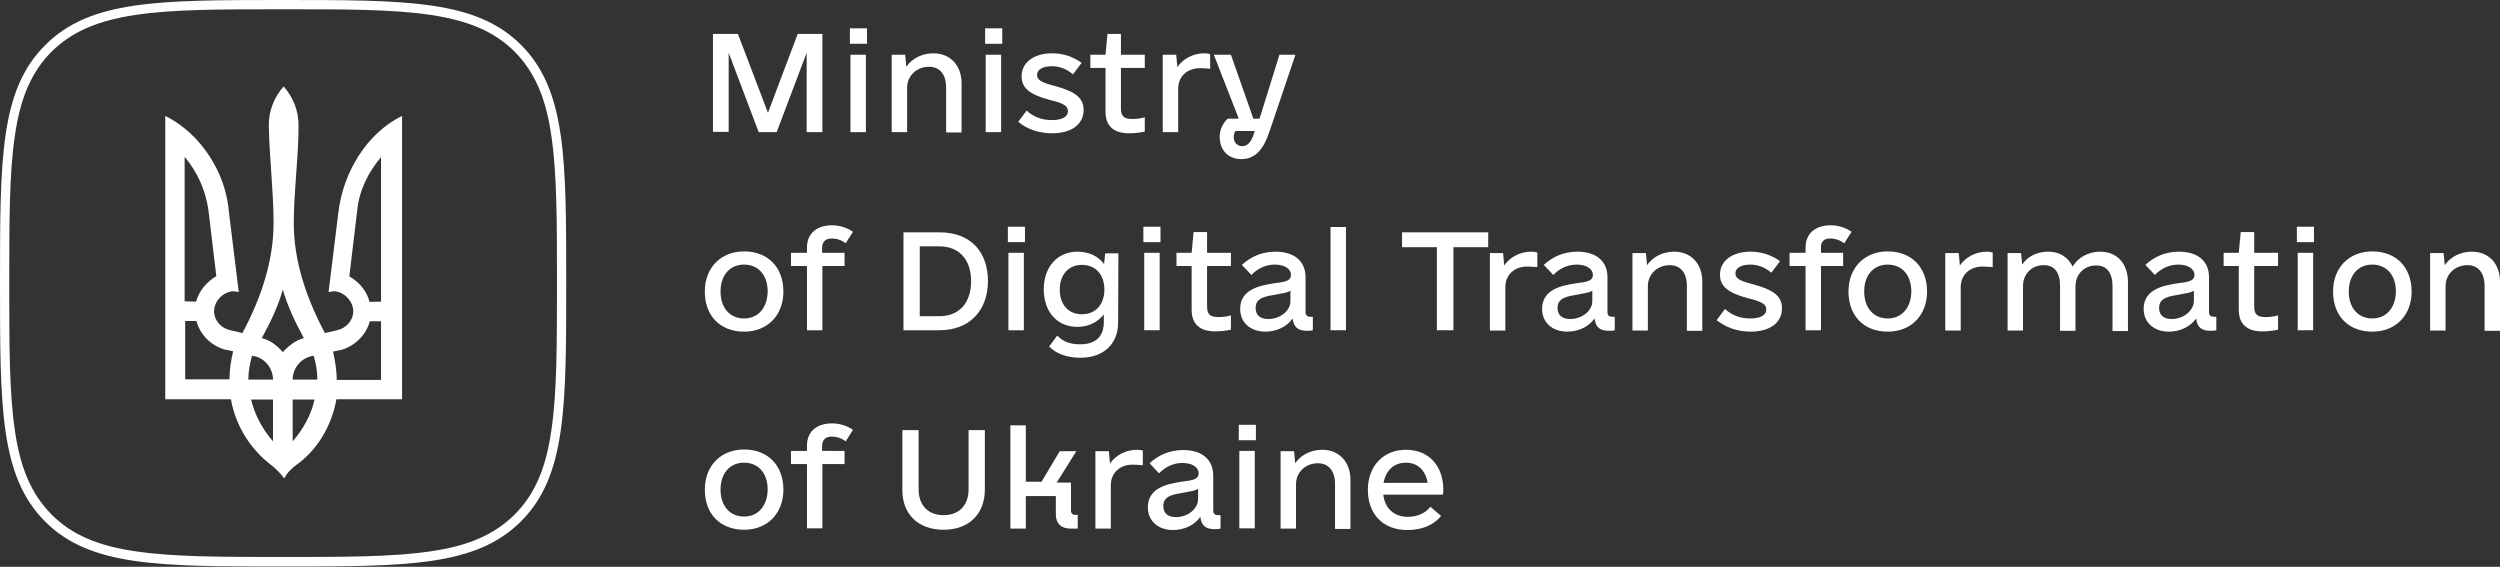 <svg aria-hidden="true" version="1.1" id="Слой_1" xmlns="http://www.w3.org/2000/svg" xmlns:xlink="http://www.w3.org/1999/xlink" x="0px" y="0px" viewBox="0 0 891 202" xml:space="preserve" style="enable-background:new 0 0 891 202;" class=""><rect x="0" y="0" width="891" height="202" fill="#333333" stroke="none"/><style type="text/css">
	.st0{fill:#FFFFFF;}
	.st1{fill-rule:evenodd;clip-rule:evenodd;fill:#FFFFFF;}
</style><g><g><g><path d="M293.1,12.1h-8.8l-10.6,28.1l-10.7-28.1h-8.9v34.9h5.6V18.8l10.7,28.3h6.4l10.7-28.3v28.3h5.6V12.1z" class="st0"></path><path d="M302.9,15.6h6.1v-5.5h-6.1V15.6z M303.1,47.1h5.5V19.5h-5.5V47.1z" class="st0"></path><path d="M332.7,19c-4.1,0-7.6,1.8-9.7,4.8l-0.4-4.3h-4.8v27.6h5.5V31.3c0-4.4,3.5-7.5,7.8-7.5c3.8,0,6.1,2.7,6.1,7.4
				v16h5.5V29.6C342.7,23.3,338.6,19,332.7,19z" class="st0"></path><path d="M351.1,15.6h6.1v-5.5h-6.1V15.6z M351.3,47.1h5.5V19.5h-5.5V47.1z" class="st0"></path><path d="M375,47.5c6.9,0,11.2-3.2,11.2-8.3c0-4.3-2.9-6.6-10.4-8.6c-4.7-1.2-6.2-2.1-6.2-3.9c0-1.9,2.1-3.1,5.2-3.1
				c2.9,0,5.4,1,7.6,2.9l3.1-4.1c-3-2.2-6.6-3.4-10.5-3.4c-6.5,0-10.9,3.2-10.9,8.2c0,4.2,2.9,6.5,10,8.4c5.1,1.2,6.5,2.2,6.5,4
				c0,2.1-2.2,3.2-5.7,3.2c-3.7,0-6.7-1.2-9-3.4l-3,4C366.1,46.1,370.3,47.5,375,47.5z" class="st0"></path><path d="M408,24.2v-4.7h-8.5v-7.4h-4.8l-0.7,7.4h-5.4v4.7h5.4v15.6c0,5.1,2.9,7.7,8.4,7.7c1.8,0,3.8-0.2,5.6-0.6
				v-5.1c-1.8,0.5-3,0.6-4.5,0.6c-2.7,0-4-0.8-4-3.7V24.2H408z" class="st0"></path><path d="M429.3,19c-4.1,0-7.6,1.9-9.7,4.9l-0.4-4.4h-4.8v27.6h5.5V31.6c0-4.4,3.3-7.3,7.7-7.3c1.2,0,2.5,0.1,3.7,0.2
				v-5.2C430.7,19.1,430.1,19,429.3,19z" class="st0"></path><path d="M456,19.5l-7.1,22.8h-2.2l-8-22.8h-6.1l8.9,22.8h-4c-1.8,1.8-2.8,4-2.8,6.4c0,4.9,3.1,8,7.7,8
				c4.7,0,7.8-3,10.1-10l9.2-27.2H456z M442.8,52.1c-1.8,0-3.1-1.3-3.1-3.2c0-0.8,0.2-1.6,0.6-2.2h6.9l-0.6,1.7
				C445.8,50.8,444.4,52.1,442.8,52.1z" class="st0"></path></g><g><path d="M265.2,118.2c8.3,0,14-5.8,14-14.3c0-8.6-5.5-14.3-14-14.3c-8.3,0-14,5.8-14,14.3
				C251.2,112.6,256.7,118.2,265.2,118.2z M265.2,113.5c-5.1,0-8.4-3.8-8.4-9.6c0-5.8,3.3-9.6,8.4-9.6c5.1,0,8.4,3.8,8.4,9.6
				C273.5,109.7,270.2,113.5,265.2,113.5z" class="st0"></path><path d="M296.3,85c2,0,3.7,0.6,5.1,1.7l2.6-4.1c-2.2-1.5-4.7-2.3-7.5-2.3c-5.5,0-8.9,3-8.9,7.9v1.9h-5.7v4.7h5.7
				v22.9h5.5V94.8h7.9v-4.7H293v-1.8C293,86.3,294.2,85,296.3,85z" class="st0"></path></g><g><path d="M334.8,82.8H322v34.9h12.8c10.9,0,17.3-7.2,17.3-17.5C352.1,89.7,345.9,82.8,334.8,82.8z M334.8,112.7h-7
				V87.8h7c7.1,0,11.3,4.8,11.3,12.4C346.1,107.9,341.9,112.7,334.8,112.7z" class="st0"></path><path d="M359.2,86.3h6.1v-5.5h-6.1V86.3z M359.4,117.7h5.5V90.1h-5.5V117.7z" class="st0"></path><path d="M393.9,90.1l-0.4,4c-2.1-2.8-5.4-4.4-9.5-4.4c-7.1,0-12,5.4-12,13.4c0,8.1,4.8,13.4,12,13.4
				c4,0,7.2-1.7,9.4-4.4v2.7c0,4.4-2.2,7.9-8.4,7.9c-3.5,0-6-0.8-8.2-3.1l-2.9,3.9c2.5,2.5,6.2,4,11.2,4c8.5,0,13.4-5.2,13.4-12.5
				l0.1-24.7H393.9z M385.6,112c-4.8,0-7.9-3.4-7.9-8.8c0-5.3,3.1-8.8,7.9-8.8c4.9,0,8,3.5,8,8.8C393.6,108.6,390.4,112,385.6,112z" class="st0"></path><path d="M407.5,86.3h6.1v-5.5h-6.1V86.3z M407.8,117.7h5.5V90.1h-5.5V117.7z" class="st0"></path><path d="M438.7,94.8v-4.7h-8.5v-7.4h-4.8l-0.7,7.4h-5.4v4.7h5.4v15.6c0,5.1,2.9,7.7,8.4,7.7c1.8,0,3.8-0.2,5.6-0.6
				v-5.1c-1.8,0.5-3,0.6-4.5,0.6c-2.7,0-4-0.8-4-3.7V94.8H438.7z" class="st0"></path><path d="M467,112.9c-1.2,0-1.7-0.6-1.7-1.7V98.8c0-5.7-4-9.1-10.7-9.1c-4.8,0-8.7,1.7-12,4.7l3.4,3.6
				c2.2-2.3,5.1-3.7,8.3-3.7c3.5,0,5.8,1.5,5.8,3.7c0,2.1-2,2.5-6.2,3c-5.3,0.8-11.9,2.3-11.9,9.1c0,4.8,3.6,8.1,9,8.1
				c4,0,7.7-1.8,9.7-4.7c0.4,3.2,1.9,4.4,5.3,4.4c0.9,0,1.7-0.1,1.9-0.2v-4.8H467z M452,113.7c-2.9,0-4.5-1.4-4.5-4
				c0-3.6,3.6-4.1,7.1-4.7c2.7-0.5,4.3-0.7,5.3-1.4v3.6C460,110.7,456.3,113.7,452,113.7z" class="st0"></path><path d="M474.2,117.7h5.5V80.9h-5.5V117.7z" class="st0"></path></g><g><path d="M530.4,82.8h-30.7v5.3h12.4v29.6h5.9V88.1h12.4V82.8z" class="st0"></path><path d="M545.8,89.7c-4.1,0-7.6,1.9-9.7,4.9l-0.4-4.4H531v27.6h5.5v-15.5c0-4.4,3.3-7.3,7.7-7.3
				c1.2,0,2.5,0.1,3.7,0.2v-5.2C547.2,89.8,546.6,89.7,545.8,89.7z" class="st0"></path><path d="M574.6,112.9c-1.2,0-1.7-0.6-1.7-1.7V98.8c0-5.7-4-9.1-10.7-9.1c-4.8,0-8.7,1.7-12,4.7l3.4,3.6
				c2.2-2.3,5.1-3.7,8.3-3.7c3.5,0,5.8,1.5,5.8,3.7c0,2.1-2,2.5-6.2,3c-5.3,0.8-11.9,2.3-11.9,9.1c0,4.8,3.6,8.1,9,8.1
				c4,0,7.7-1.8,9.7-4.7c0.4,3.2,1.9,4.4,5.3,4.4c0.9,0,1.7-0.1,1.9-0.2v-4.8H574.6z M559.6,113.7c-2.9,0-4.5-1.4-4.5-4
				c0-3.6,3.6-4.1,7.1-4.7c2.7-0.5,4.3-0.7,5.3-1.4v3.6C567.6,110.7,563.9,113.7,559.6,113.7z" class="st0"></path><path d="M596.7,89.7c-4.1,0-7.6,1.8-9.7,4.8l-0.4-4.3h-4.8v27.6h5.5v-15.8c0-4.4,3.5-7.5,7.8-7.5
				c3.8,0,6.1,2.7,6.1,7.4v16h5.5v-17.5C606.7,93.9,602.6,89.7,596.7,89.7z" class="st0"></path><path d="M623.9,118.2c6.9,0,11.2-3.2,11.2-8.3c0-4.3-2.9-6.6-10.4-8.6c-4.7-1.2-6.2-2.1-6.2-3.9
				c0-1.9,2.1-3.1,5.2-3.1c2.9,0,5.4,1,7.6,2.9l3.1-4.1c-3-2.2-6.6-3.4-10.5-3.4c-6.5,0-10.9,3.2-10.9,8.2c0,4.2,2.9,6.5,10,8.4
				c5.1,1.2,6.5,2.2,6.5,4c0,2.1-2.2,3.2-5.7,3.2c-3.7,0-6.7-1.2-9-3.4l-3,4C615.1,116.7,619.2,118.2,623.9,118.2z" class="st0"></path><path d="M652.1,85c2,0,3.7,0.6,5.2,1.7l2.6-4.1c-2.2-1.5-4.7-2.3-7.5-2.3c-5.5,0-8.9,3-8.9,7.9v1.9h-5.7v4.7h5.7
				v22.9h5.5V94.8h7.9v-4.7h-7.9v-1.8C648.9,86.3,650,85,652.1,85z" class="st0"></path><path d="M672.8,118.2c8.3,0,14-5.8,14-14.3c0-8.6-5.5-14.3-14-14.3c-8.3,0-14,5.8-14,14.3
				C658.8,112.6,664.3,118.2,672.8,118.2z M672.8,113.5c-5.1,0-8.4-3.8-8.4-9.6c0-5.8,3.3-9.6,8.4-9.6s8.4,3.8,8.4,9.6
				C681.1,109.7,677.8,113.5,672.8,113.5z" class="st0"></path><path d="M708.2,89.7c-4.1,0-7.6,1.9-9.7,4.9l-0.4-4.4h-4.8v27.6h5.5v-15.5c0-4.4,3.3-7.3,7.7-7.3
				c1.2,0,2.5,0.1,3.7,0.2v-5.2C709.5,89.8,708.9,89.7,708.2,89.7z" class="st0"></path><path d="M748.5,89.7c-4.3,0-7.9,2.1-9.8,5.3c-1.6-3.3-4.6-5.3-8.7-5.3c-4,0-7.4,1.7-9.3,4.6l-0.4-4.1h-4.8v27.6h5.5
				v-15.8c0-4.4,3.1-7.5,7.4-7.5c3.9,0,5.8,2.7,5.8,7.4v16h5.5v-15.8c0-4.4,3.1-7.5,7.4-7.5c3.8,0,5.8,2.7,5.8,7.4v16h5.5v-17.5
				C758.4,93.9,754.5,89.7,748.5,89.7z" class="st0"></path><path d="M789,112.9c-1.2,0-1.7-0.6-1.7-1.7V98.8c0-5.7-4-9.1-10.7-9.1c-4.8,0-8.7,1.7-12,4.7l3.4,3.6
				c2.2-2.3,5.1-3.7,8.3-3.7c3.5,0,5.8,1.5,5.8,3.7c0,2.1-2,2.5-6.2,3c-5.3,0.8-11.9,2.3-11.9,9.1c0,4.8,3.6,8.1,9,8.1
				c4,0,7.7-1.8,9.7-4.7c0.4,3.2,1.9,4.4,5.3,4.4c0.9,0,1.7-0.1,1.9-0.2v-4.8H789z M774,113.7c-2.9,0-4.5-1.4-4.5-4
				c0-3.6,3.6-4.1,7.1-4.7c2.7-0.5,4.3-0.7,5.3-1.4v3.6C781.9,110.7,778.2,113.7,774,113.7z" class="st0"></path><path d="M811.9,94.8v-4.7h-8.5v-7.4h-4.8l-0.7,7.4h-5.4v4.7h5.4v15.6c0,5.1,2.9,7.7,8.4,7.7c1.8,0,3.8-0.2,5.6-0.6
				v-5.1c-1.8,0.5-3,0.6-4.5,0.6c-2.7,0-4-0.8-4-3.7V94.8H811.9z" class="st0"></path><path d="M818.6,86.3h6.1v-5.5h-6.1V86.3z M818.9,117.7h5.5V90.1h-5.5V117.7z" class="st0"></path><path d="M845.5,118.2c8.3,0,14-5.8,14-14.3c0-8.6-5.5-14.3-14-14.3c-8.3,0-14,5.8-14,14.3
				C831.5,112.6,837,118.2,845.5,118.2z M845.5,113.5c-5.1,0-8.4-3.8-8.4-9.6c0-5.8,3.3-9.6,8.4-9.6c5.1,0,8.4,3.8,8.4,9.6
				C853.8,109.7,850.5,113.5,845.5,113.5z" class="st0"></path><path d="M881,89.7c-4.1,0-7.6,1.8-9.7,4.8l-0.4-4.3h-4.8v27.6h5.5v-15.8c0-4.4,3.5-7.5,7.8-7.5
				c3.8,0,6.1,2.7,6.1,7.4v16h5.5v-17.5C891,93.9,886.9,89.7,881,89.7z" class="st0"></path></g><g><path d="M265.2,188.8c8.3,0,14-5.8,14-14.3c0-8.6-5.5-14.3-14-14.3c-8.3,0-14,5.8-14,14.3
				C251.2,183.2,256.7,188.8,265.2,188.8z M265.2,184.1c-5.1,0-8.4-3.8-8.4-9.6c0-5.8,3.3-9.6,8.4-9.6c5.1,0,8.4,3.8,8.4,9.6
				C273.5,180.3,270.2,184.1,265.2,184.1z" class="st0"></path><path d="M296.3,155.6c2,0,3.7,0.6,5.1,1.7l2.6-4.1c-2.2-1.5-4.7-2.3-7.5-2.3c-5.5,0-8.9,3-8.9,7.9v1.9h-5.7v4.7h5.7
				v22.9h5.5v-22.9h7.9v-4.7H293v-1.8C293,156.9,294.2,155.6,296.3,155.6z" class="st0"></path></g><g><path d="M336.3,188.8c9,0,14.7-5.6,14.7-14.3v-21.2h-5.8v21.1c0,5.7-3.4,9.2-8.9,9.2c-5.5,0-8.9-3.5-8.9-9.2v-21.1
				h-5.8v21.2C321.5,183.2,327.2,188.8,336.3,188.8z" class="st0"></path><path d="M383.1,183.5c-0.8,0-1.4-0.6-1.4-1.4V172h-5.1l7-11.2h-5.9l-6.5,10.9h-5.6v-20.1h-5.5v36.8h5.5v-11.6h10.7
				v6.5c0,3.3,1.9,5.1,5.3,5.1h2.5v-4.9H383.1z" class="st0"></path><path d="M405.3,160.3c-4.1,0-7.6,1.9-9.7,4.9l-0.4-4.4h-4.8v27.6h5.5v-15.5c0-4.4,3.3-7.3,7.7-7.3
				c1.2,0,2.5,0.1,3.7,0.2v-5.2C406.7,160.4,406.1,160.3,405.3,160.3z" class="st0"></path><path d="M434.1,183.6c-1.2,0-1.7-0.6-1.7-1.7v-12.4c0-5.7-4-9.1-10.7-9.1c-4.8,0-8.7,1.7-12,4.7l3.4,3.6
				c2.2-2.3,5.1-3.7,8.3-3.7c3.5,0,5.8,1.5,5.8,3.7c0,2.1-2,2.5-6.2,3c-5.3,0.8-11.9,2.3-11.9,9.1c0,4.8,3.6,8.1,9,8.1
				c4,0,7.7-1.8,9.7-4.7c0.4,3.2,1.9,4.4,5.3,4.4c0.9,0,1.7-0.1,1.9-0.2v-4.8H434.1z M419.1,184.3c-2.9,0-4.5-1.4-4.5-4
				c0-3.6,3.6-4.1,7.1-4.7c2.7-0.5,4.3-0.7,5.3-1.4v3.6C427,181.4,423.3,184.3,419.1,184.3z" class="st0"></path><path d="M441.5,156.9h6.1v-5.5h-6.1V156.9z M441.7,188.3h5.5v-27.6h-5.5V188.3z" class="st0"></path><path d="M471.3,160.3c-4.1,0-7.6,1.8-9.7,4.8l-0.4-4.3h-4.8v27.6h5.5v-15.8c0-4.4,3.5-7.5,7.8-7.5
				c3.8,0,6.1,2.7,6.1,7.4v16h5.5v-17.5C481.3,164.5,477.1,160.3,471.3,160.3z" class="st0"></path><path d="M493,176.3h21.2c0.2-0.6,0.2-1.1,0.2-1.7c0-8.6-5.2-14.3-13.3-14.3c-8.1,0-13.6,5.8-13.6,14.3
				c0,8.2,5,14.3,14.1,14.3c5.8,0,9.7-2.2,12-5l-3.8-3.3c-1.6,2-4.1,3.6-8.2,3.6C496.6,184.1,493.6,181.1,493,176.3z M501.1,164.9
				c4.1,0,7,2.7,7.7,7.2h-15.7C493.9,167.7,496.7,164.9,501.1,164.9z" class="st0"></path></g></g><g><path d="M18.4,18.4L18.4,18.4c-7.3,7.3-11.2,16.7-13.1,30c-2,13.4-2,30.3-2,52.5c0,22.2,0,39.1,2,52.5
			c1.9,13.3,5.8,22.6,13.1,30l0,0c7.3,7.3,16.7,11.2,30,13.1c13.4,2,30.3,2,52.5,2c22.2,0,39.1,0,52.5-2c13.3-1.9,22.6-5.8,30-13.1
			c7.3-7.3,11.2-16.7,13.1-30c2-13.4,2-30.3,2-52.5c0-22.2,0-39.1-2-52.5c-1.9-13.3-5.8-22.6-13.1-30c-7.3-7.3-16.7-11.1-30-13.1
			c-13.4-2-30.3-2-52.5-2c-22.2,0-39.1,0-52.5,2C35.1,7.3,25.8,11.1,18.4,18.4z M185.7,16c16.1,16.1,16.1,40.6,16.1,84.9
			c0,44.2,0,68.8-16.1,84.9c-16.1,16.1-40.7,16.1-84.9,16.1c-44.2,0-68.8,0-84.8-16.1C0,169.7,0,145.1,0,100.9
			c0-44.2,0-68.8,16.1-84.8C32.1,0,56.6,0,100.9,0C145.1,0,169.7,0,185.7,16z" class="st1"></path><path d="M96.6,165.7c-7.2-5.5-12.6-13.8-14.3-23.4H58.9v-101c12.6,6.3,21.6,20.1,22.7,34.4l3.5,28.4l-1.7-0.3
			c-3.8,0-7.1,3.5-7.1,7.1c0,3.3,2.5,6.1,5.8,6.8l4.3,1c7.1-13.3,11.1-26.4,11.1-39.2c0-11.6-1.5-23.1-1.7-34.9
			c0-5.3,2-10.1,5.3-13.8c3.3,3.8,5.3,8.5,5.3,13.8c0,11.8-1.7,23.4-1.7,34.9c0,12.8,4,25.9,11.1,39.2l4.3-1
			c3.3-0.7,5.8-3.5,5.8-6.8c0-3.5-3.3-7.1-7.1-7.1l-1.7,0.3l3.5-28.4c1.7-14.3,10.1-28.2,22.7-34.4v101h-23.4
			c-1.7,9.5-6.8,18.1-14.3,23.4c-1.7,1.3-3.3,2.8-4.3,4.8C99.8,168.5,98.3,167,96.6,165.7z M69.9,107.5c1-3.8,3.8-7.1,7.2-9.1
			l-2.8-23.4c-1-7.2-4-13.8-8.5-19.1v51.5L69.9,107.5L69.9,107.5z M81.8,135.3c0-3.5,0.5-6.8,1.3-10.1l-3.3-0.7
			c-4.8-1.5-8.5-5.3-9.8-10.1h-4v20.8H81.8z M97.3,135.3c0-4.3-3.3-8.1-7.5-8.5c-0.7,2.7-1.3,5.5-1.3,8.5H97.3z M97.3,142.4h-7.8
			c1.3,5.5,4,10.5,7.8,14.9V142.4z M108.3,120.5c-3-5.5-5.8-11.3-7.5-17.3c-1.7,6.1-4.5,11.8-7.5,17.3c3,0.7,5.5,2.7,7.5,5
			C102.8,123.3,105.3,121.3,108.3,120.5z M113.1,135.3c0-3-0.5-5.8-1.3-8.5c-4.3,0.5-7.5,4.3-7.5,8.5H113.1z M112.1,142.4h-7.8v14.9
			C108.1,152.9,110.9,147.9,112.1,142.4z M135.8,135.3v-20.8h-4c-1.3,4.8-5,8.5-9.8,10.1l-3.3,0.7c0.7,3.3,1.3,6.5,1.3,10.1H135.8z
			 M135.8,107.5V56c-4.5,5.3-7.8,11.8-8.5,19.1l-2.8,23.4c3.5,2,6.3,5.3,7.2,9.1L135.8,107.5L135.8,107.5z" class="st0"></path></g></g></svg>